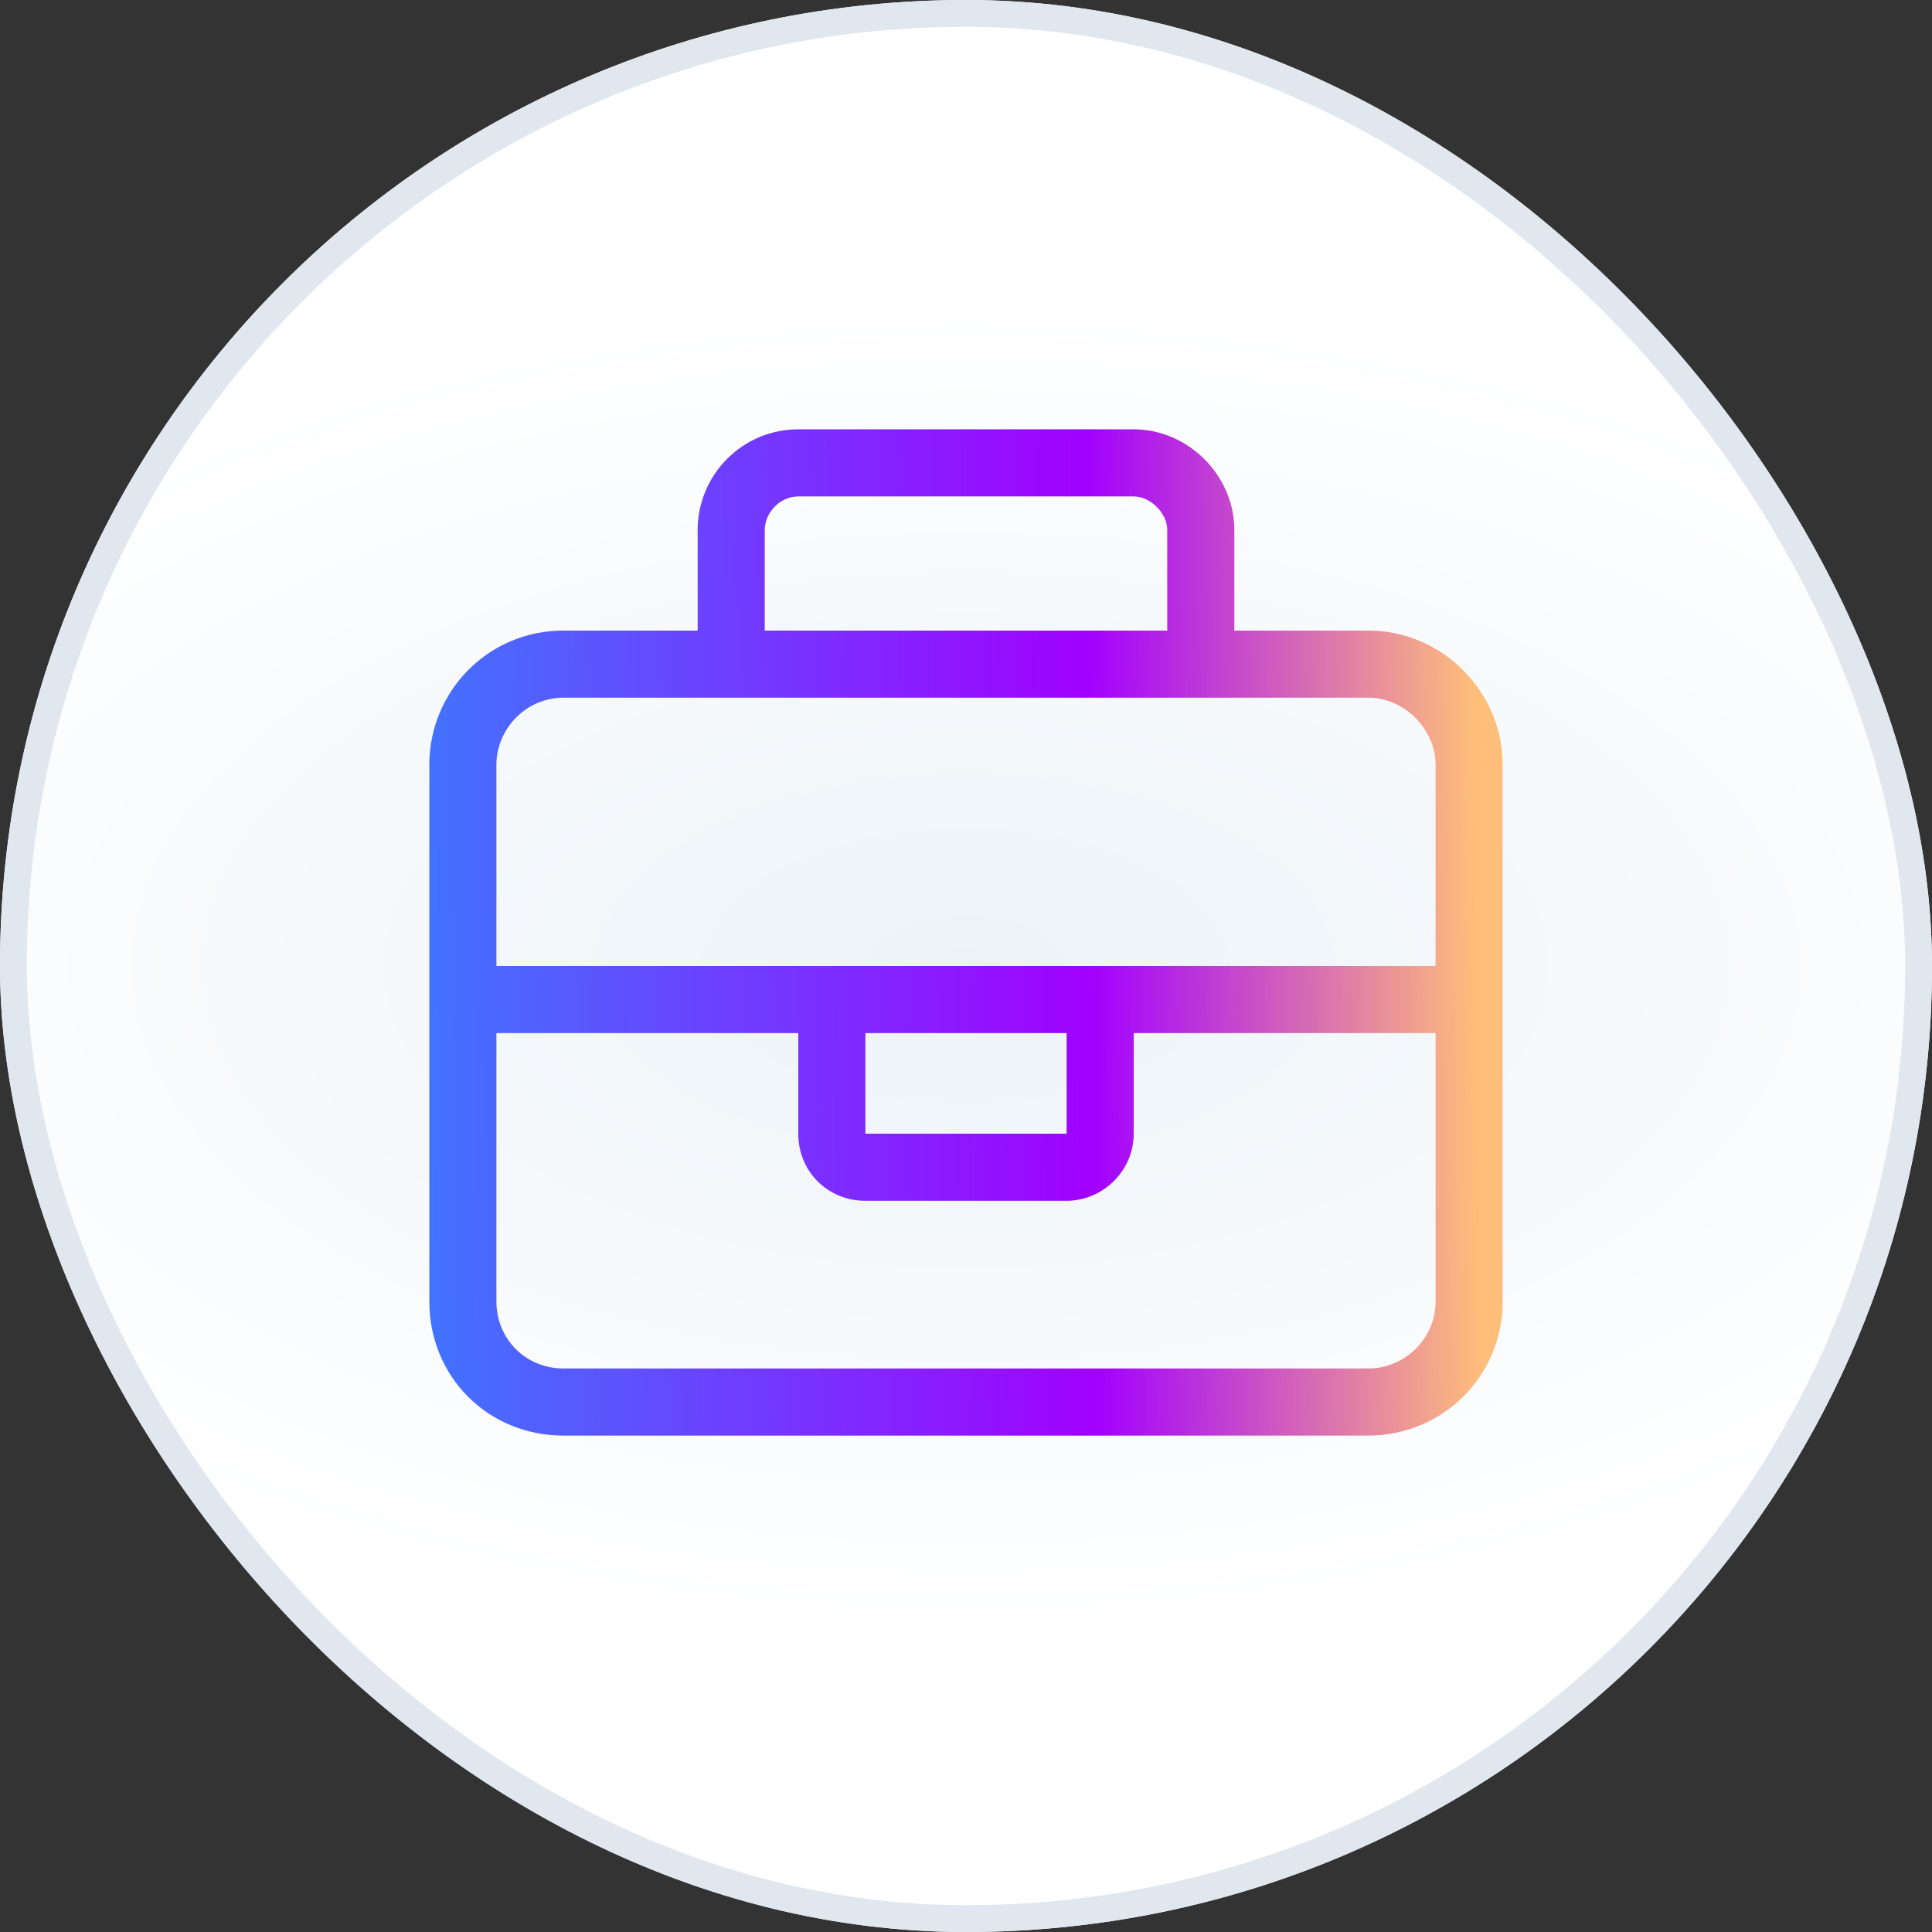 <svg width="72" height="72" viewBox="0 0 72 72" fill="none" xmlns="http://www.w3.org/2000/svg">
<rect x="0" y="0" width="72" height="72" fill="#333333" stroke="none"/>
<rect width="72" height="72" rx="36" fill="url(#paint0_radial_43387_1198)"/>
<rect x="0.5" y="0.5" width="71" height="71" rx="35.5" stroke="#E1E7EF"/>
<g clip-path="url(#clip0_43387_1198)">
<path d="M28.5 19.75V23.5H43.5V19.75C43.5 19.125 42.875 18.5 42.25 18.5H29.75C29.047 18.5 28.5 19.125 28.5 19.75ZM26 23.5V19.75C26 17.719 27.641 16 29.75 16H42.25C44.281 16 46 17.719 46 19.75V23.5H51C53.734 23.5 56 25.766 56 28.5V48.5C56 51.312 53.734 53.5 51 53.5H21C18.188 53.5 16 51.312 16 48.5V28.5C16 25.766 18.188 23.5 21 23.5H26ZM44.75 26H27.25H21C19.594 26 18.5 27.172 18.5 28.5V36H29.75H32.25H39.75H42.25H53.5V28.5C53.5 27.172 52.328 26 51 26H44.75ZM53.5 38.5H42.25V42.25C42.25 43.656 41.078 44.75 39.75 44.75H32.25C30.844 44.75 29.75 43.656 29.75 42.25V38.5H18.5V48.5C18.5 49.906 19.594 51 21 51H51C52.328 51 53.5 49.906 53.5 48.5V38.5ZM32.25 38.5V42.25H39.75V38.5H32.25Z" fill="url(#paint1_linear_43387_1198)"/>
</g>
<defs>
<radialGradient id="paint0_radial_43387_1198" cx="0" cy="0" r="1" gradientUnits="userSpaceOnUse" gradientTransform="translate(36 36) scale(47.52 24.48)">
<stop stop-color="#ECF3F8"/>
<stop offset="1" stop-color="white"/>
</radialGradient>
<linearGradient id="paint1_linear_43387_1198" x1="12" y1="12" x2="59.293" y2="11.428" gradientUnits="userSpaceOnUse">
<stop offset="0.005" stop-color="#387FFE"/>
<stop offset="0.019" stop-color="#387FFE"/>
<stop offset="0.6" stop-color="#A200FF"/>
<stop offset="0.904" stop-color="#FFBE7A"/>
</linearGradient>
<clipPath id="clip0_43387_1198">
<rect x="12" y="12" width="48" height="48" rx="8" fill="white"/>
</clipPath>
</defs>
</svg>
